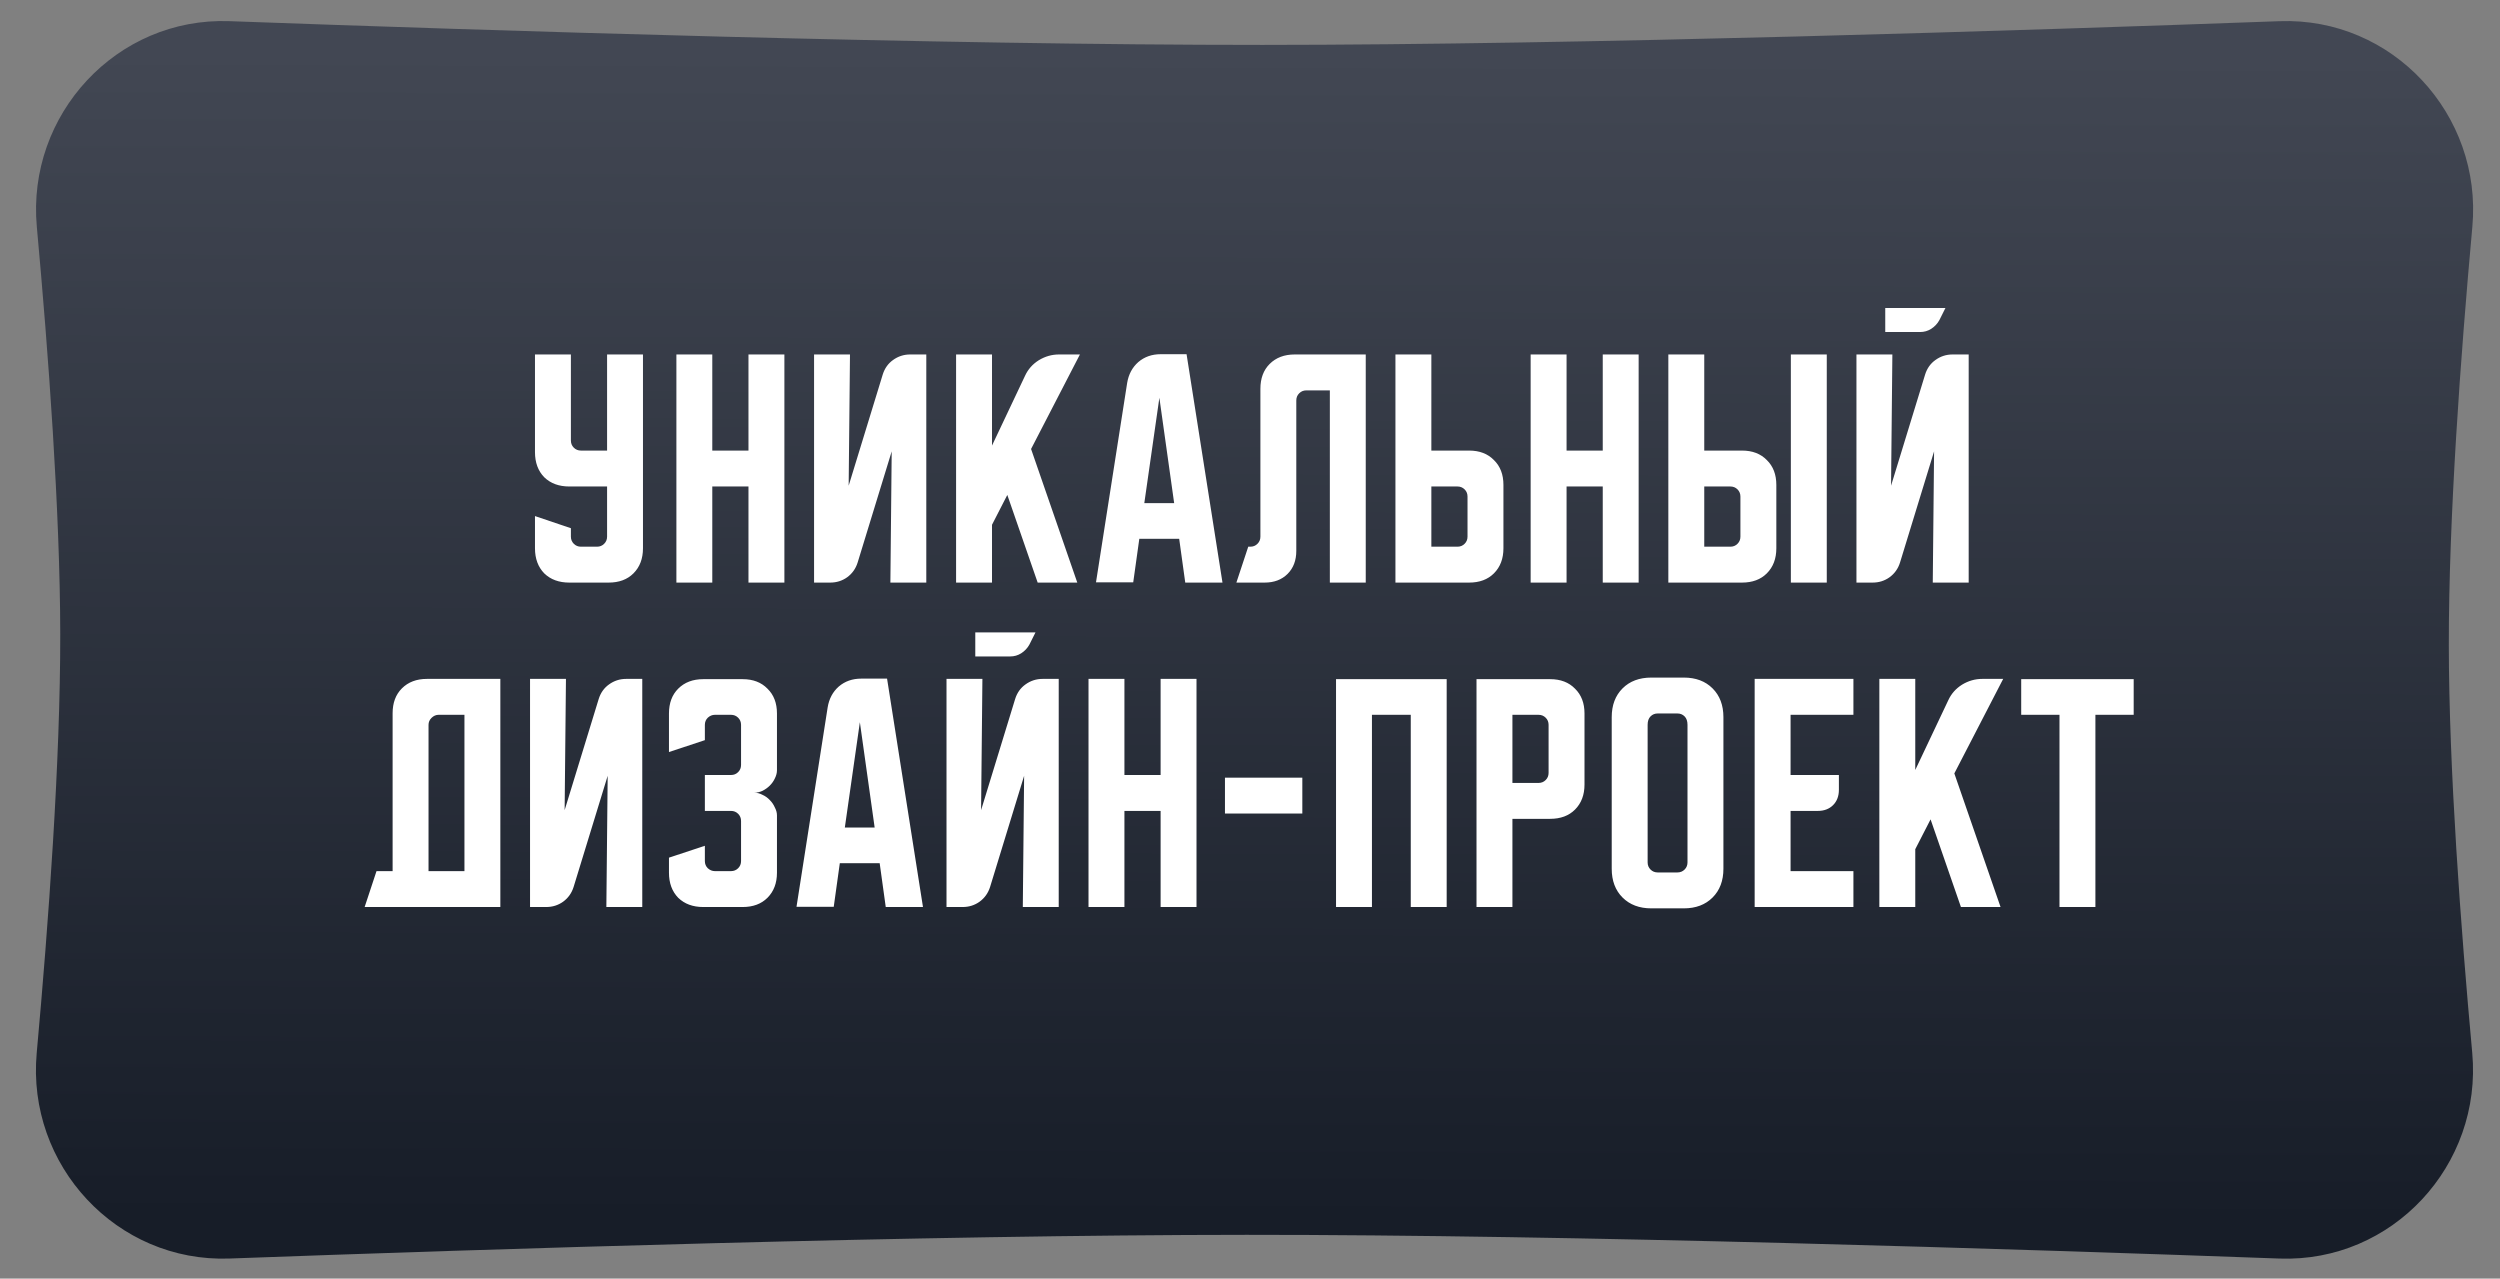 <?xml version="1.0" encoding="UTF-8"?> <svg xmlns="http://www.w3.org/2000/svg" width="131" height="67" viewBox="0 0 131 67" fill="none"><rect x="0" y="0" width="131" height="67" fill="#808080" stroke="none"/><path d="M1.93 11.89C1.391 6.001 6.118 0.893 12.027 1.109C25.721 1.609 49.117 2.358 66.159 2.353C82.922 2.347 105.913 1.606 119.45 1.11C125.358 0.894 130.087 5.997 129.551 11.885C128.937 18.635 128.309 27.179 128.318 33.825C128.326 40.285 128.941 48.571 129.545 55.167C130.084 61.056 125.358 66.164 119.448 65.948C105.754 65.448 82.359 64.699 65.316 64.705C48.553 64.71 25.562 65.451 12.025 65.947C6.117 66.163 1.388 61.06 1.924 55.172C2.538 48.422 3.166 39.878 3.157 33.232C3.149 26.772 2.534 18.486 1.93 11.89Z" fill="url(#paint0_linear_48_2178)"></path><path d="M28.033 18.574H29.915V23.085C29.915 23.232 29.966 23.357 30.067 23.458C30.169 23.56 30.293 23.61 30.441 23.61H31.811V18.574H33.692V28.73C33.692 29.274 33.526 29.712 33.194 30.044C32.871 30.367 32.438 30.528 31.894 30.528H29.832C29.288 30.528 28.85 30.367 28.518 30.044C28.195 29.712 28.033 29.274 28.033 28.73V27.042L29.915 27.678V28.121C29.915 28.268 29.966 28.393 30.067 28.494C30.169 28.596 30.293 28.647 30.441 28.647H31.285C31.432 28.647 31.557 28.596 31.658 28.494C31.76 28.393 31.811 28.268 31.811 28.121V25.492H29.832C29.288 25.492 28.85 25.331 28.518 25.008C28.195 24.676 28.033 24.238 28.033 23.693V18.574ZM35.443 18.574H37.324V23.61H39.22V18.574H41.102V30.528H39.22V25.492H37.324V30.528H35.443V18.574ZM42.657 30.528V18.574H44.539L44.47 25.451L46.255 19.626C46.356 19.303 46.536 19.049 46.794 18.865C47.062 18.671 47.362 18.574 47.694 18.574H48.538V30.528H46.656L46.725 23.652L44.94 29.477C44.839 29.8 44.654 30.058 44.387 30.252C44.129 30.436 43.833 30.528 43.501 30.528H42.657ZM51.981 18.574V23.348L53.71 19.695C53.867 19.353 54.107 19.081 54.43 18.878C54.762 18.675 55.117 18.574 55.495 18.574H56.588L54.028 23.527L56.45 30.528H54.374L52.783 25.935L51.981 27.498V30.528H50.099V18.574H51.981ZM59.063 20.068C59.137 19.616 59.331 19.252 59.644 18.975C59.967 18.698 60.359 18.56 60.82 18.56H62.176L64.058 30.528H62.107L61.789 28.232H59.7L59.381 30.515H57.43L59.063 20.068ZM59.962 26.364H61.526L60.751 20.843L59.962 26.364ZM64.786 30.528L65.408 28.647H65.519C65.666 28.647 65.791 28.596 65.892 28.494C65.994 28.393 66.045 28.268 66.045 28.121V20.373C66.045 19.828 66.206 19.395 66.529 19.072C66.861 18.74 67.299 18.574 67.843 18.574H71.565V30.528H69.684V20.456H68.452C68.305 20.456 68.18 20.506 68.079 20.608C67.977 20.709 67.926 20.834 67.926 20.982V28.868C67.926 29.366 67.774 29.767 67.47 30.072C67.165 30.376 66.764 30.528 66.266 30.528H64.786ZM73.121 30.528V18.574H75.003V23.61H76.981C77.526 23.61 77.959 23.776 78.282 24.108C78.614 24.431 78.78 24.865 78.78 25.409V28.73C78.78 29.274 78.614 29.712 78.282 30.044C77.959 30.367 77.526 30.528 76.981 30.528H73.121ZM75.003 25.492V28.647H76.373C76.52 28.647 76.645 28.596 76.746 28.494C76.848 28.393 76.898 28.268 76.898 28.121V26.018C76.898 25.87 76.848 25.746 76.746 25.644C76.645 25.543 76.52 25.492 76.373 25.492H75.003ZM80.206 18.574H82.088V23.61H83.984V18.574H85.865V30.528H83.984V25.492H82.088V30.528H80.206V18.574ZM89.303 18.574V23.61H91.281C91.825 23.61 92.259 23.776 92.582 24.108C92.914 24.431 93.08 24.865 93.08 25.409V28.73C93.08 29.274 92.914 29.712 92.582 30.044C92.259 30.367 91.825 30.528 91.281 30.528H87.421V18.574H89.303ZM93.841 30.528V18.574H95.723V30.528H93.841ZM89.303 25.492V28.647H90.672C90.82 28.647 90.945 28.596 91.046 28.494C91.147 28.393 91.198 28.268 91.198 28.121V26.018C91.198 25.87 91.147 25.746 91.046 25.644C90.945 25.543 90.82 25.492 90.672 25.492H89.303ZM99.16 18.574L99.091 25.451L100.876 19.626C100.977 19.303 101.157 19.049 101.416 18.865C101.683 18.671 101.983 18.574 102.315 18.574H103.159V30.528H101.277L101.346 23.652L99.561 29.477C99.46 29.8 99.275 30.058 99.008 30.252C98.75 30.436 98.455 30.528 98.123 30.528H97.278V18.574H99.16ZM101.941 16.139L101.623 16.775C101.522 16.96 101.379 17.112 101.194 17.232C101.019 17.343 100.825 17.398 100.613 17.398H98.787V16.139H101.941ZM19.729 45.647H20.573V37.373C20.573 36.828 20.735 36.395 21.058 36.072C21.39 35.74 21.828 35.574 22.372 35.574H26.218V47.528H19.107L19.729 45.647ZM24.337 45.647V37.456H22.981C22.843 37.456 22.718 37.511 22.607 37.622C22.506 37.723 22.455 37.843 22.455 37.981V45.647H24.337ZM27.774 47.528V35.574H29.656L29.587 42.451L31.372 36.626C31.473 36.303 31.653 36.049 31.911 35.865C32.179 35.671 32.478 35.574 32.811 35.574H33.655V47.528H31.773L31.842 40.652L30.057 46.477C29.956 46.8 29.771 47.058 29.504 47.252C29.245 47.436 28.95 47.528 28.618 47.528H27.774ZM36.935 44.319V45.121C36.935 45.269 36.986 45.393 37.088 45.495C37.198 45.596 37.323 45.647 37.461 45.647H38.305C38.453 45.647 38.577 45.596 38.679 45.495C38.78 45.393 38.831 45.269 38.831 45.121V43.018C38.831 42.87 38.78 42.746 38.679 42.644C38.577 42.543 38.453 42.492 38.305 42.492H36.935V40.61H38.305C38.453 40.61 38.577 40.56 38.679 40.458C38.78 40.357 38.831 40.232 38.831 40.085V37.981C38.831 37.834 38.78 37.709 38.679 37.608C38.577 37.507 38.453 37.456 38.305 37.456H37.461C37.323 37.456 37.198 37.507 37.088 37.608C36.986 37.709 36.935 37.834 36.935 37.981V38.784L35.054 39.407V37.386C35.054 36.842 35.215 36.409 35.538 36.086C35.87 35.754 36.308 35.588 36.852 35.588H38.914C39.458 35.588 39.892 35.754 40.215 36.086C40.547 36.409 40.713 36.842 40.713 37.386V40.361C40.713 40.5 40.676 40.643 40.602 40.79C40.538 40.929 40.45 41.053 40.339 41.164C40.228 41.275 40.099 41.367 39.952 41.441C39.813 41.505 39.67 41.537 39.523 41.537C39.67 41.537 39.813 41.574 39.952 41.648C40.099 41.713 40.228 41.805 40.339 41.925C40.45 42.035 40.538 42.165 40.602 42.312C40.676 42.451 40.713 42.589 40.713 42.727V45.73C40.713 46.274 40.547 46.712 40.215 47.044C39.892 47.367 39.458 47.528 38.914 47.528H36.852C36.308 47.528 35.87 47.367 35.538 47.044C35.215 46.712 35.054 46.274 35.054 45.73V44.941L36.935 44.319ZM43.369 37.068C43.443 36.616 43.637 36.252 43.95 35.975C44.273 35.699 44.665 35.56 45.127 35.56H46.482L48.364 47.528H46.413L46.095 45.232H44.006L43.688 47.515H41.737L43.369 37.068ZM44.269 43.364H45.832L45.057 37.843L44.269 43.364ZM51.478 35.574L51.409 42.451L53.194 36.626C53.295 36.303 53.475 36.049 53.734 35.865C54.001 35.671 54.301 35.574 54.633 35.574H55.477V47.528H53.595L53.664 40.652L51.88 46.477C51.778 46.8 51.594 47.058 51.326 47.252C51.068 47.436 50.773 47.528 50.441 47.528H49.597V35.574H51.478ZM54.259 33.139L53.941 33.775C53.84 33.96 53.697 34.112 53.512 34.232C53.337 34.343 53.143 34.398 52.931 34.398H51.105V33.139H54.259ZM57.038 35.574H58.92V40.61H60.816V35.574H62.697V47.528H60.816V42.492H58.92V47.528H57.038V35.574ZM64.188 42.63V40.749H68.242V42.63H64.188ZM70.008 35.588H75.806V47.528H73.924V37.456H71.89V47.528H70.008V35.588ZM77.369 35.588H81.229C81.773 35.588 82.207 35.754 82.53 36.086C82.862 36.409 83.028 36.842 83.028 37.386V41.108C83.028 41.653 82.862 42.091 82.53 42.423C82.207 42.746 81.773 42.907 81.229 42.907H79.251V47.528H77.369V35.588ZM79.251 37.456V41.026H80.621C80.768 41.026 80.893 40.975 80.994 40.873C81.096 40.772 81.146 40.647 81.146 40.5V37.981C81.146 37.834 81.096 37.709 80.994 37.608C80.893 37.507 80.768 37.456 80.621 37.456H79.251ZM84.454 37.58C84.454 36.953 84.643 36.45 85.021 36.072C85.4 35.694 85.902 35.505 86.529 35.505H88.231C88.859 35.505 89.361 35.694 89.739 36.072C90.118 36.45 90.307 36.953 90.307 37.58V45.522C90.307 46.149 90.118 46.652 89.739 47.03C89.361 47.408 88.859 47.598 88.231 47.598H86.529C85.902 47.598 85.4 47.408 85.021 47.03C84.643 46.652 84.454 46.149 84.454 45.522V37.58ZM86.862 45.716H87.899C88.047 45.716 88.171 45.665 88.273 45.564C88.374 45.462 88.425 45.338 88.425 45.19V37.981C88.425 37.788 88.374 37.64 88.273 37.539C88.171 37.437 88.047 37.386 87.899 37.386H86.862C86.714 37.386 86.589 37.437 86.488 37.539C86.386 37.64 86.336 37.788 86.336 37.981V45.19C86.336 45.338 86.386 45.462 86.488 45.564C86.589 45.665 86.714 45.716 86.862 45.716ZM91.944 35.574H97.119V37.456H93.826V40.61H96.358V41.385C96.358 41.717 96.257 41.985 96.054 42.188C95.851 42.391 95.583 42.492 95.251 42.492H93.826V45.647H97.119V47.528H91.944V35.574ZM100.36 35.574V40.347L102.089 36.695C102.246 36.353 102.486 36.081 102.809 35.878C103.141 35.675 103.496 35.574 103.874 35.574H104.967L102.407 40.527L104.829 47.528H102.753L101.162 42.935L100.36 44.498V47.528H98.478V35.574H100.36ZM105.911 35.588H111.805V37.456H109.799V47.528H107.917V37.456H105.911V35.588Z" fill="white"></path><defs><linearGradient id="paint0_linear_48_2178" x1="64.902" y1="2.843" x2="64.726" y2="63.907" gradientUnits="userSpaceOnUse"><stop stop-color="#424753"></stop><stop offset="1" stop-color="#171D28"></stop></linearGradient></defs></svg> 